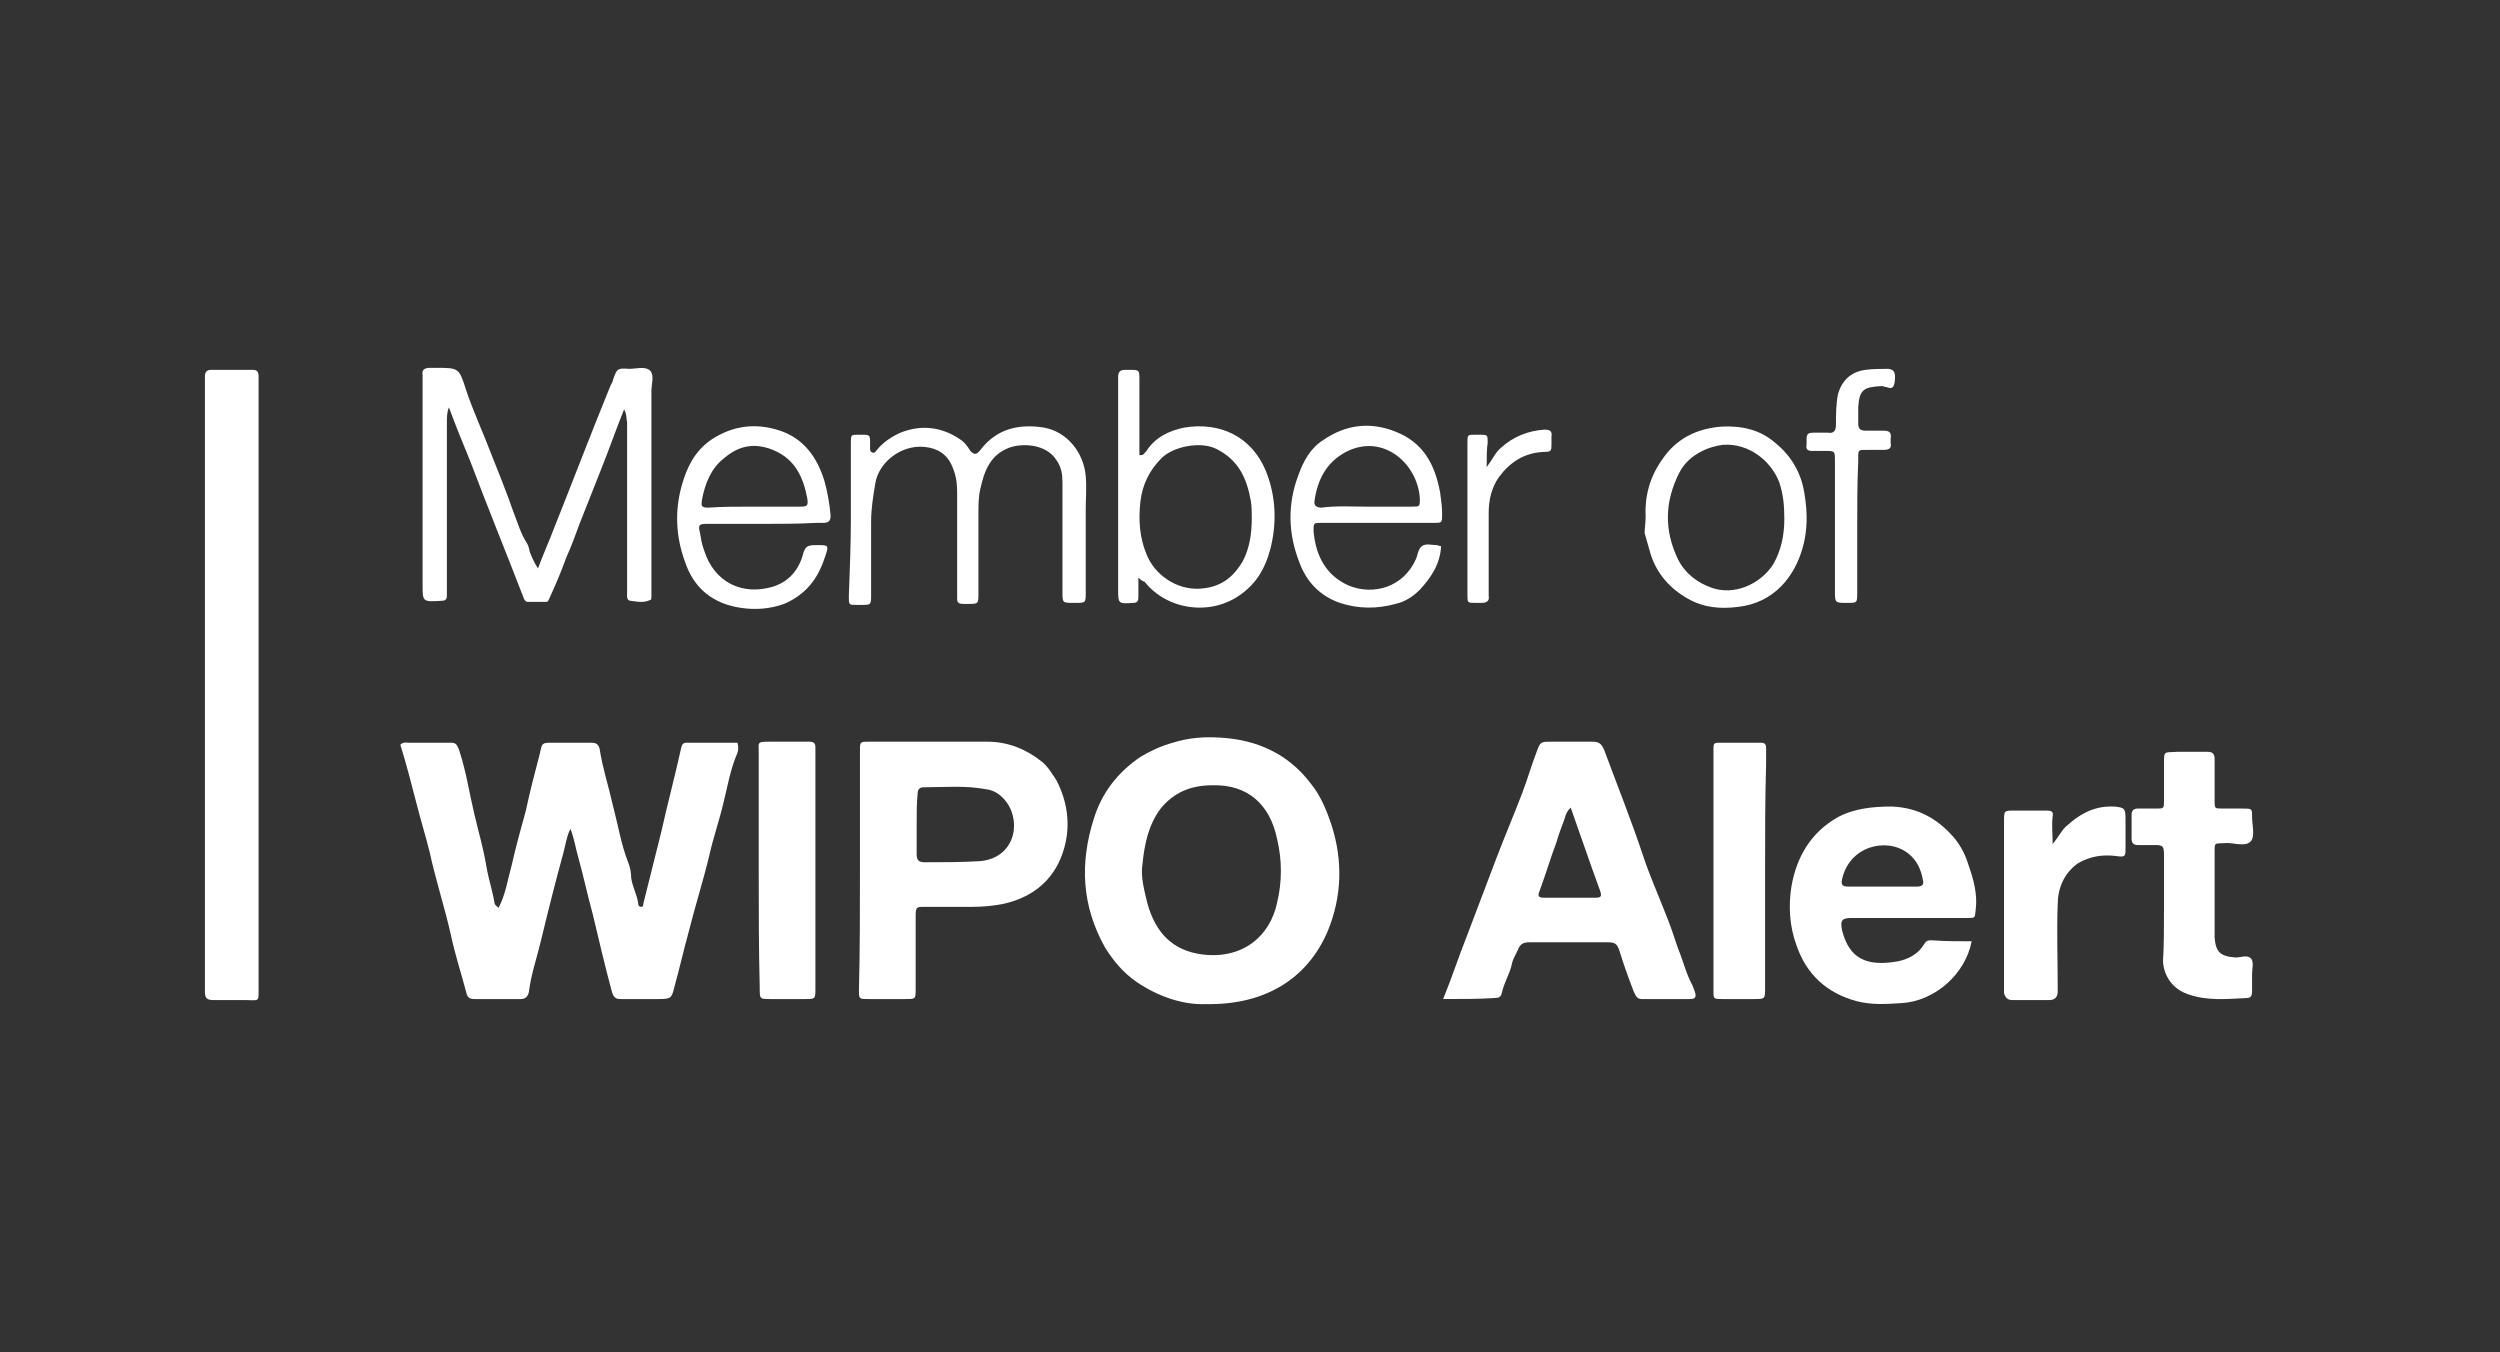 <svg width="122" height="66" viewBox="0 0 122 66" fill="none" xmlns="http://www.w3.org/2000/svg">
<rect x="0" y="0" width="122" height="66" fill="#333333" stroke="none"/>
<path d="M27.836 40.447C27.638 40.842 27.589 41.287 27.49 41.633C27.095 43.067 26.749 44.451 26.403 45.885C26.206 46.726 25.909 47.566 25.81 48.407C25.761 48.654 25.613 48.753 25.415 48.753C24.674 48.753 23.933 48.753 23.142 48.753C22.895 48.753 22.797 48.654 22.747 48.407C22.5 47.467 22.204 46.577 22.006 45.638C21.71 44.303 21.265 42.968 20.968 41.584C20.771 40.793 20.524 40.002 20.326 39.211C20.079 38.271 19.832 37.282 19.536 36.343C19.684 36.195 19.832 36.244 19.931 36.244C20.623 36.244 21.314 36.244 22.006 36.244C22.253 36.244 22.302 36.343 22.401 36.59C22.747 37.628 22.895 38.667 23.142 39.705C23.34 40.545 23.587 41.386 23.735 42.276C23.834 42.869 24.032 43.462 24.131 44.056C24.131 44.155 24.229 44.204 24.328 44.303C24.674 43.66 24.773 42.919 24.97 42.226C25.168 41.337 25.415 40.447 25.662 39.557C25.86 38.617 26.107 37.678 26.354 36.738C26.453 36.244 26.453 36.244 26.996 36.244C27.589 36.244 28.231 36.244 28.824 36.244C29.071 36.244 29.219 36.293 29.269 36.59C29.417 37.529 29.713 38.419 29.911 39.309C30.158 40.249 30.306 41.188 30.652 42.078C30.751 42.325 30.8 42.572 30.8 42.82C30.85 43.265 31.097 43.66 31.146 44.105C31.146 44.204 31.196 44.254 31.294 44.254C31.393 44.254 31.393 44.155 31.393 44.105C31.69 42.919 31.986 41.732 32.283 40.545C32.579 39.211 32.925 37.925 33.221 36.59C33.271 36.392 33.271 36.244 33.518 36.244C34.358 36.244 35.148 36.244 35.988 36.244C36.038 36.442 36.038 36.59 35.988 36.738C35.642 37.529 35.494 38.419 35.297 39.211C35.099 40.051 34.802 40.892 34.605 41.782C34.308 43.017 33.913 44.254 33.617 45.44C33.37 46.33 33.172 47.22 32.925 48.11C32.777 48.703 32.777 48.753 32.135 48.753C31.542 48.753 30.899 48.753 30.306 48.753C30.059 48.753 29.96 48.703 29.862 48.407C29.516 47.121 29.219 45.836 28.923 44.6C28.676 43.71 28.478 42.77 28.231 41.88C28.083 41.386 28.034 40.941 27.836 40.447Z" fill="white"/>
<path d="M58.864 49C57.777 49.05 56.541 48.654 55.455 47.912C54.812 47.467 54.318 46.874 53.923 46.231C52.787 44.204 52.688 42.128 53.379 39.952C53.775 38.667 54.565 37.678 55.652 36.936C56.146 36.64 56.69 36.392 57.233 36.244C58.024 35.997 58.765 35.947 59.555 35.997C61.334 36.096 62.866 36.788 63.953 38.222C64.447 38.815 64.743 39.557 64.99 40.298C65.534 42.029 65.484 43.759 64.793 45.44C63.804 47.764 61.729 49.05 58.864 49ZM59.16 38.321C58.123 38.321 57.283 38.667 56.64 39.458C56.047 40.249 55.85 41.188 55.751 42.177C55.652 42.82 55.85 43.463 55.998 44.105C56.393 45.49 57.184 46.38 58.666 46.577C60.642 46.825 61.976 45.687 62.322 44.056C62.569 43.018 62.569 41.979 62.322 40.941C61.976 39.26 60.889 38.271 59.16 38.321Z" fill="white"/>
<path d="M10 33.426C10 28.531 10 23.686 10 18.791C10 18.643 10 18.494 10 18.395C10 18.198 10.049 18.049 10.296 18.049C10.988 18.049 11.63 18.049 12.322 18.049C12.569 18.049 12.619 18.148 12.619 18.395C12.619 18.494 12.619 18.643 12.619 18.742C12.619 28.531 12.619 38.37 12.619 48.16C12.619 48.951 12.668 48.802 11.927 48.802C11.433 48.802 10.889 48.802 10.395 48.802C10.099 48.802 10 48.703 10 48.407C10 48.308 10 48.16 10 48.061C10 43.215 10 38.321 10 33.426Z" fill="white"/>
<path d="M70.425 48.753C70.87 47.665 71.166 46.726 71.561 45.737C72.055 44.451 72.549 43.116 73.043 41.831C73.439 40.793 73.883 39.754 74.279 38.716C74.526 38.073 74.723 37.381 74.97 36.738C75.168 36.195 75.168 36.195 75.711 36.195C76.354 36.195 76.996 36.195 77.688 36.195C77.984 36.195 78.132 36.244 78.281 36.59C78.923 38.321 79.615 40.051 80.207 41.831C80.504 42.721 80.899 43.611 81.245 44.501C81.492 45.094 81.69 45.687 81.887 46.281C82.134 46.874 82.282 47.517 82.579 48.061C82.628 48.16 82.678 48.308 82.727 48.456C82.777 48.654 82.727 48.753 82.48 48.753C81.69 48.753 80.899 48.753 80.109 48.753C79.862 48.753 79.812 48.555 79.713 48.357C79.466 47.715 79.219 47.022 79.022 46.38C78.923 46.083 78.824 45.984 78.478 45.984C77.194 45.984 75.909 45.984 74.624 45.984C74.328 45.984 74.18 46.083 74.081 46.33C73.982 46.577 73.834 46.775 73.784 47.022C73.686 47.517 73.389 47.962 73.29 48.456C73.241 48.654 73.142 48.703 72.945 48.703C72.204 48.753 71.364 48.753 70.425 48.753ZM76.65 39.408C76.453 39.606 76.403 39.754 76.354 39.952C76.205 40.348 76.057 40.743 75.958 41.089C75.662 41.88 75.415 42.721 75.118 43.512C75.02 43.759 75.118 43.809 75.365 43.809C76.205 43.809 76.996 43.809 77.836 43.809C78.132 43.809 78.182 43.759 78.083 43.462C77.589 42.128 77.144 40.793 76.65 39.408Z" fill="white"/>
<path d="M41.966 42.424C41.966 40.496 41.966 38.568 41.966 36.64C41.966 36.195 41.966 36.195 42.411 36.195C44.338 36.195 46.265 36.195 48.192 36.195C49.229 36.195 50.119 36.59 50.86 37.183C51.156 37.431 51.354 37.777 51.551 38.073C52.095 39.112 52.243 40.249 51.947 41.337C51.551 42.82 50.514 43.759 48.982 44.105C48.488 44.204 47.994 44.254 47.451 44.254C46.66 44.254 45.919 44.254 45.129 44.254C44.733 44.254 44.684 44.254 44.684 44.699C44.684 45.786 44.684 46.923 44.684 48.011C44.684 48.11 44.684 48.16 44.684 48.258C44.684 48.753 44.684 48.753 44.19 48.753C43.597 48.753 42.955 48.753 42.362 48.753C41.917 48.753 41.917 48.753 41.917 48.308C41.966 46.33 41.966 44.402 41.966 42.424ZM44.733 40.199C44.733 40.694 44.733 41.188 44.733 41.683C44.733 41.979 44.832 42.078 45.129 42.078C46.018 42.078 46.858 42.078 47.747 42.029C49.476 41.93 49.871 40.199 49.13 39.161C48.883 38.815 48.538 38.568 48.142 38.518C47.105 38.321 46.117 38.419 45.079 38.419C44.881 38.419 44.783 38.518 44.783 38.716C44.733 39.161 44.733 39.656 44.733 40.199Z" fill="white"/>
<path d="M96.216 45.935C95.919 47.517 94.437 48.852 92.806 48.951C92.065 49 91.324 49.05 90.583 48.852C89.15 48.456 88.162 47.566 87.668 46.132C87.322 45.193 87.273 44.204 87.421 43.265C87.668 41.831 88.36 40.644 89.644 39.903C90.435 39.458 91.374 39.359 92.312 39.359C93.597 39.408 94.536 39.952 95.326 40.842C95.672 41.238 95.919 41.732 96.067 42.227C96.314 42.919 96.512 43.66 96.413 44.402C96.364 44.797 96.413 44.797 96.018 44.797C95.079 44.797 94.14 44.797 93.152 44.797C92.214 44.797 91.275 44.797 90.385 44.797C89.891 44.797 89.793 44.896 89.891 45.391C90.237 46.775 91.077 47.171 92.559 46.923C93.103 46.825 93.597 46.577 93.893 46.083C93.992 45.935 94.042 45.885 94.239 45.885C94.931 45.935 95.573 45.935 96.216 45.935ZM91.917 43.265C92.461 43.265 93.004 43.265 93.548 43.265C93.795 43.265 93.893 43.166 93.844 42.968C93.745 42.424 93.548 41.979 93.103 41.633C92.065 40.842 90.237 41.287 89.891 42.919C89.842 43.166 89.891 43.265 90.188 43.265C90.781 43.265 91.324 43.265 91.917 43.265Z" fill="white"/>
<path d="M30.455 19.978C30.059 20.966 29.714 21.955 29.318 22.944C28.973 23.834 28.627 24.675 28.281 25.565C28.083 26.108 27.886 26.652 27.639 27.196C27.392 27.888 27.095 28.581 26.799 29.223C26.749 29.322 26.749 29.372 26.65 29.372C26.354 29.372 26.058 29.372 25.761 29.372C25.613 29.372 25.564 29.223 25.514 29.075C24.674 26.899 23.785 24.724 22.945 22.499C22.599 21.659 22.253 20.818 21.907 19.879C21.808 20.126 21.808 20.373 21.808 20.571C21.808 23.29 21.808 25.96 21.808 28.679C21.808 28.828 21.808 28.976 21.808 29.075C21.808 29.273 21.71 29.322 21.512 29.322C20.623 29.372 20.623 29.372 20.623 28.531C20.623 25.218 20.623 21.955 20.623 18.643C20.623 18.544 20.623 18.395 20.623 18.297C20.573 18.049 20.722 17.951 20.969 17.951C21.067 17.951 21.166 17.951 21.265 17.951C22.401 17.951 22.401 17.951 22.747 19.038C23.093 20.077 23.538 21.016 23.933 22.054C24.328 23.043 24.724 24.032 25.069 25.021C25.267 25.515 25.415 26.059 25.712 26.504C25.811 26.652 25.811 26.801 25.86 26.949C25.959 27.196 26.058 27.443 26.255 27.74C26.453 27.196 26.65 26.751 26.848 26.257C27.836 23.785 28.775 21.313 29.763 18.89C29.812 18.742 29.911 18.643 29.911 18.544C30.109 18 30.109 17.951 30.702 18C31.048 18 31.492 17.852 31.739 18.099C31.937 18.346 31.789 18.742 31.789 19.088C31.789 22.351 31.789 25.614 31.789 28.828C31.789 28.927 31.789 29.026 31.789 29.124C31.789 29.174 31.789 29.273 31.739 29.273C31.443 29.421 31.146 29.372 30.801 29.322C30.554 29.322 30.603 29.075 30.603 28.877C30.603 26.108 30.603 23.34 30.603 20.571C30.554 20.472 30.603 20.225 30.455 19.978Z" fill="white"/>
<path d="M105.603 44.352C105.603 43.462 105.603 42.622 105.603 41.732C105.603 41.287 105.554 41.238 105.158 41.238C104.862 41.238 104.615 41.238 104.318 41.238C104.121 41.238 104.022 41.139 104.022 40.941C104.022 40.545 104.022 40.15 104.022 39.754C104.022 39.557 104.121 39.458 104.318 39.458C104.615 39.458 104.911 39.458 105.208 39.458C105.603 39.458 105.603 39.458 105.603 39.062C105.603 38.469 105.603 37.925 105.603 37.332C105.603 36.59 105.603 36.738 106.245 36.689C106.739 36.689 107.233 36.689 107.728 36.689C107.975 36.689 108.073 36.788 108.073 37.035C108.073 37.727 108.073 38.37 108.073 39.062C108.073 39.458 108.073 39.458 108.469 39.458C108.814 39.458 109.16 39.458 109.457 39.458C109.901 39.458 109.901 39.458 109.901 39.853C109.901 40.249 110.05 40.793 109.852 41.04C109.605 41.337 109.061 41.139 108.666 41.139C108.024 41.188 108.073 41.04 108.073 41.732C108.073 42.919 108.073 44.155 108.073 45.341C108.073 45.49 108.073 45.638 108.073 45.737C108.123 46.478 108.37 46.676 109.111 46.726C109.358 46.726 109.654 46.577 109.852 46.775C110 46.973 109.901 47.27 109.901 47.517C109.901 47.813 109.901 48.11 109.901 48.407C109.901 48.555 109.852 48.703 109.654 48.703C108.666 48.753 107.678 48.852 106.739 48.506C106.048 48.258 105.603 47.665 105.554 46.923C105.603 46.132 105.603 45.242 105.603 44.352Z" fill="white"/>
<path d="M41.522 25.317C41.522 24.081 41.522 22.845 41.522 21.609C41.522 21.214 41.522 21.214 41.917 21.214C41.966 21.214 42.016 21.214 42.016 21.214C42.46 21.214 42.46 21.214 42.46 21.659C42.46 21.758 42.46 21.856 42.46 21.955C42.51 22.104 42.658 22.153 42.757 22.005C43.053 21.609 43.498 21.313 43.943 21.115C44.931 20.719 45.919 20.818 46.808 21.412C47.055 21.56 47.203 21.758 47.352 22.005C47.549 22.203 47.648 22.203 47.846 21.955C48.636 20.917 49.723 20.67 50.958 20.868C52.045 21.065 52.885 22.054 52.984 23.241C53.033 23.785 52.984 24.328 52.984 24.823C52.984 26.207 52.984 27.542 52.984 28.927C52.984 29.421 52.984 29.421 52.441 29.421H52.391C51.848 29.421 51.848 29.421 51.848 28.877C51.848 27.097 51.848 25.317 51.848 23.538C51.848 23.142 51.798 22.796 51.551 22.45C51.057 21.659 49.871 21.609 49.229 21.856C48.34 22.203 48.043 22.944 47.846 23.834C47.747 24.23 47.747 24.675 47.747 25.07C47.747 26.356 47.747 27.641 47.747 28.927C47.747 29.471 47.747 29.471 47.253 29.471C47.154 29.471 47.105 29.471 47.006 29.471C46.808 29.471 46.709 29.421 46.709 29.223C46.709 29.075 46.709 28.927 46.709 28.828C46.709 27.246 46.709 25.614 46.709 24.032C46.709 23.587 46.66 23.191 46.462 22.746C46.215 22.153 45.721 21.856 45.079 21.807C43.992 21.708 42.856 22.549 42.707 23.636C42.609 24.23 42.51 24.823 42.51 25.466C42.51 26.652 42.51 27.839 42.51 29.026C42.51 29.52 42.51 29.52 42.016 29.52C41.966 29.52 41.917 29.52 41.818 29.52C41.423 29.52 41.423 29.52 41.423 29.124C41.472 27.79 41.522 26.553 41.522 25.317Z" fill="white"/>
<path d="M37.026 42.424C37.026 40.496 37.026 38.617 37.026 36.689C37.026 36.244 36.927 36.195 37.52 36.195C38.162 36.195 38.804 36.195 39.496 36.195C39.743 36.195 39.792 36.294 39.792 36.491C39.792 36.986 39.792 37.431 39.792 37.925C39.792 41.238 39.792 44.6 39.792 47.912C39.792 48.011 39.792 48.11 39.792 48.209C39.792 48.753 39.792 48.753 39.298 48.753C38.706 48.753 38.162 48.753 37.569 48.753C37.075 48.753 37.075 48.753 37.075 48.209C37.026 46.281 37.026 44.352 37.026 42.424Z" fill="white"/>
<path d="M100.168 41.188C100.464 40.842 100.613 40.496 100.86 40.298C101.453 39.754 102.144 39.359 102.984 39.359C103.034 39.359 103.083 39.359 103.182 39.359C103.676 39.408 103.725 39.458 103.725 39.952C103.725 40.447 103.725 40.99 103.725 41.485C103.725 41.782 103.676 41.831 103.33 41.782C102.638 41.683 101.996 41.782 101.403 42.128C100.711 42.622 100.415 43.364 100.415 44.155C100.366 45.44 100.415 46.726 100.415 48.011C100.415 48.16 100.415 48.308 100.415 48.407C100.415 48.654 100.267 48.802 100.02 48.802C99.427 48.802 98.784 48.802 98.192 48.802C97.945 48.802 97.846 48.654 97.796 48.456C97.796 48.357 97.796 48.308 97.796 48.209C97.796 45.49 97.796 42.82 97.796 40.1C97.796 39.557 97.796 39.557 98.29 39.557C98.834 39.557 99.377 39.557 99.871 39.557C100.119 39.557 100.217 39.606 100.168 39.853C100.119 40.249 100.168 40.644 100.168 41.188Z" fill="white"/>
<path d="M86.136 42.424C86.136 44.352 86.136 46.281 86.136 48.209C86.136 48.753 86.136 48.753 85.593 48.753C85.099 48.753 84.555 48.753 84.061 48.753C83.617 48.753 83.617 48.753 83.617 48.357C83.617 48.258 83.617 48.209 83.617 48.11C83.617 44.352 83.617 40.595 83.617 36.837C83.617 36.738 83.617 36.59 83.617 36.491C83.617 36.294 83.666 36.244 83.864 36.244C84.555 36.244 85.247 36.244 85.939 36.244C86.087 36.244 86.186 36.294 86.186 36.491C86.186 36.738 86.186 36.986 86.186 37.282C86.136 38.963 86.136 40.694 86.136 42.424Z" fill="white"/>
<path d="M55.554 28.185C55.554 28.581 55.554 28.828 55.554 29.124C55.554 29.322 55.504 29.421 55.306 29.421C54.565 29.471 54.565 29.471 54.565 28.729C54.565 25.416 54.565 22.054 54.565 18.742C54.565 18.643 54.565 18.494 54.565 18.395C54.565 18.148 54.664 18.049 54.911 18.049C54.961 18.049 55.01 18.049 55.109 18.049C55.603 18.049 55.603 18.049 55.603 18.544C55.603 19.681 55.603 20.769 55.603 21.906C55.603 22.005 55.603 22.104 55.603 22.203C55.801 22.252 55.85 22.104 55.949 22.005C56.394 21.313 57.085 21.016 57.777 20.868C59.556 20.571 61.087 21.313 61.779 22.994C62.273 24.23 62.322 25.565 61.977 26.85C61.73 27.74 61.334 28.432 60.593 28.976C59.16 30.064 56.986 29.817 55.85 28.383C55.801 28.383 55.702 28.333 55.554 28.185ZM61.087 25.268C61.087 24.971 61.087 24.724 61.038 24.427C60.84 23.34 60.445 22.45 59.358 21.906C58.567 21.51 57.233 21.807 56.69 22.351C56.097 22.944 55.751 23.636 55.652 24.477C55.554 25.367 55.603 26.207 55.949 27.048C56.344 28.037 57.382 28.778 58.518 28.729C59.506 28.679 60.148 28.234 60.642 27.394C60.988 26.751 61.087 26.01 61.087 25.268Z" fill="white"/>
<path d="M37.273 25.565C36.334 25.565 35.395 25.565 34.506 25.565C34.111 25.565 34.061 25.614 34.16 26.009C34.21 26.306 34.259 26.603 34.358 26.85C34.852 28.432 36.235 29.075 37.718 28.63C38.508 28.383 39.002 27.789 39.2 26.998C39.299 26.652 39.447 26.603 39.793 26.603C40.435 26.603 40.484 26.553 40.237 27.246C39.892 28.284 39.299 29.026 38.261 29.471C37.569 29.718 36.878 29.767 36.186 29.668C34.803 29.471 33.864 28.729 33.419 27.394C32.974 26.158 32.925 24.922 33.271 23.686C33.518 22.796 33.913 22.005 34.704 21.461C35.741 20.769 36.878 20.62 38.063 21.016C39.249 21.412 39.892 22.351 40.237 23.488C40.386 24.032 40.484 24.576 40.534 25.169C40.534 25.416 40.435 25.515 40.188 25.515C40.089 25.515 39.941 25.515 39.842 25.515C38.953 25.565 38.113 25.565 37.273 25.565ZM36.729 24.724C37.52 24.724 38.261 24.724 39.051 24.724C39.397 24.724 39.447 24.675 39.397 24.328C39.2 23.29 38.804 22.4 37.718 21.955C36.729 21.56 35.988 21.807 35.346 22.351C34.704 22.845 34.407 23.587 34.259 24.378C34.21 24.675 34.21 24.773 34.556 24.773C35.198 24.724 35.988 24.724 36.729 24.724Z" fill="white"/>
<path d="M70.326 26.652C70.277 27.542 69.832 28.185 69.289 28.778C68.943 29.124 68.548 29.372 68.103 29.47C67.214 29.718 66.275 29.718 65.385 29.421C64.397 29.075 63.755 28.383 63.409 27.443C62.866 26.059 62.816 24.625 63.36 23.191C63.607 22.499 63.953 21.856 64.595 21.461C65.682 20.719 66.868 20.571 68.103 21.065C69.486 21.609 70.03 22.697 70.277 24.032C70.326 24.378 70.376 24.724 70.376 25.07C70.376 25.515 70.376 25.515 69.98 25.515C69.585 25.515 69.141 25.515 68.745 25.515C67.312 25.515 65.929 25.515 64.496 25.515C64.101 25.515 64.101 25.515 64.101 25.911C64.2 27.097 64.694 28.086 65.83 28.581C67.065 29.075 68.498 28.63 69.091 27.295C69.19 27.097 69.19 26.801 69.388 26.652C69.585 26.504 69.882 26.603 70.129 26.603C70.178 26.603 70.227 26.652 70.326 26.652ZM66.621 24.724C67.362 24.724 68.103 24.724 68.893 24.724C69.289 24.724 69.289 24.724 69.289 24.328C69.19 22.648 67.51 21.115 65.682 22.054C64.743 22.549 64.299 23.389 64.15 24.427C64.101 24.675 64.249 24.773 64.496 24.773C65.188 24.675 65.929 24.724 66.621 24.724Z" fill="white"/>
<path d="M80.306 25.218C80.257 24.23 80.504 23.29 81.097 22.45C81.788 21.411 82.777 20.917 84.012 20.818C85 20.769 85.889 20.966 86.63 21.609C87.421 22.252 87.915 23.093 88.063 24.131C88.211 25.021 88.211 25.911 87.964 26.751C87.569 28.136 86.581 29.421 84.802 29.619C83.962 29.718 83.172 29.668 82.381 29.223C81.492 28.729 80.85 27.987 80.553 27.048C80.454 26.702 80.356 26.356 80.257 26.009C80.257 25.812 80.306 25.515 80.306 25.218ZM87.075 25.317C87.075 24.675 87.026 24.131 86.828 23.537C86.433 22.499 85.346 21.609 84.061 21.708C83.715 21.758 83.37 21.856 83.073 22.005C82.579 22.252 82.184 22.598 81.937 23.093C81.245 24.477 81.196 25.861 81.887 27.295C82.233 27.987 82.826 28.432 83.518 28.679C84.605 29.075 85.889 28.531 86.531 27.542C86.927 26.85 87.075 26.108 87.075 25.317Z" fill="white"/>
<path d="M90.632 25.713C90.632 26.801 90.632 27.839 90.632 28.927C90.632 29.421 90.632 29.421 90.138 29.421C89.545 29.421 89.545 29.421 89.545 28.828C89.545 26.702 89.545 24.625 89.545 22.499C89.545 22.005 89.545 22.005 89.051 22.005C88.854 22.005 88.607 22.005 88.409 22.005C88.211 22.005 88.113 21.906 88.162 21.708C88.162 21.609 88.162 21.51 88.162 21.412C88.162 21.164 88.261 21.115 88.508 21.115C88.755 21.115 89.002 21.115 89.2 21.115C89.496 21.164 89.595 21.016 89.595 20.719C89.595 20.225 89.595 19.73 89.694 19.236C89.891 18.544 90.336 18.148 91.028 18.049C91.423 18 91.769 18 92.164 18C92.46 18.049 92.51 18.198 92.46 18.643C92.411 18.939 92.312 18.989 92.065 18.89C91.966 18.89 91.917 18.84 91.818 18.84C90.978 18.89 90.731 18.989 90.682 19.879C90.682 20.126 90.682 20.373 90.682 20.67C90.682 20.917 90.781 21.016 91.028 21.016C91.324 21.016 91.621 21.016 91.917 21.016C92.213 21.016 92.312 21.115 92.263 21.412C92.263 21.461 92.263 21.51 92.263 21.609C92.312 21.857 92.213 21.955 91.917 21.955C91.67 21.955 91.423 21.955 91.225 21.955C90.632 21.955 90.682 21.906 90.682 22.499C90.632 23.587 90.632 24.675 90.632 25.713Z" fill="white"/>
<path d="M72.55 22.796C72.846 22.4 72.994 22.054 73.241 21.857C73.834 21.313 74.575 21.016 75.366 20.967C75.613 20.967 75.761 21.016 75.712 21.313C75.712 21.412 75.712 21.56 75.712 21.659C75.712 22.005 75.712 22.054 75.316 22.054C74.378 22.104 73.686 22.549 73.142 23.29C72.797 23.785 72.648 24.378 72.648 25.021C72.648 26.257 72.648 27.443 72.648 28.68C72.648 28.828 72.648 28.976 72.648 29.075C72.698 29.322 72.55 29.421 72.302 29.421C72.204 29.421 72.105 29.421 72.006 29.421C71.611 29.421 71.611 29.421 71.611 29.026C71.611 27.394 71.611 25.762 71.611 24.131C71.611 23.29 71.611 22.45 71.611 21.609C71.611 21.214 71.611 21.214 72.006 21.214C72.055 21.214 72.105 21.214 72.204 21.214C72.599 21.214 72.599 21.214 72.599 21.609C72.55 21.906 72.55 22.302 72.55 22.796Z" fill="white"/>
</svg>
